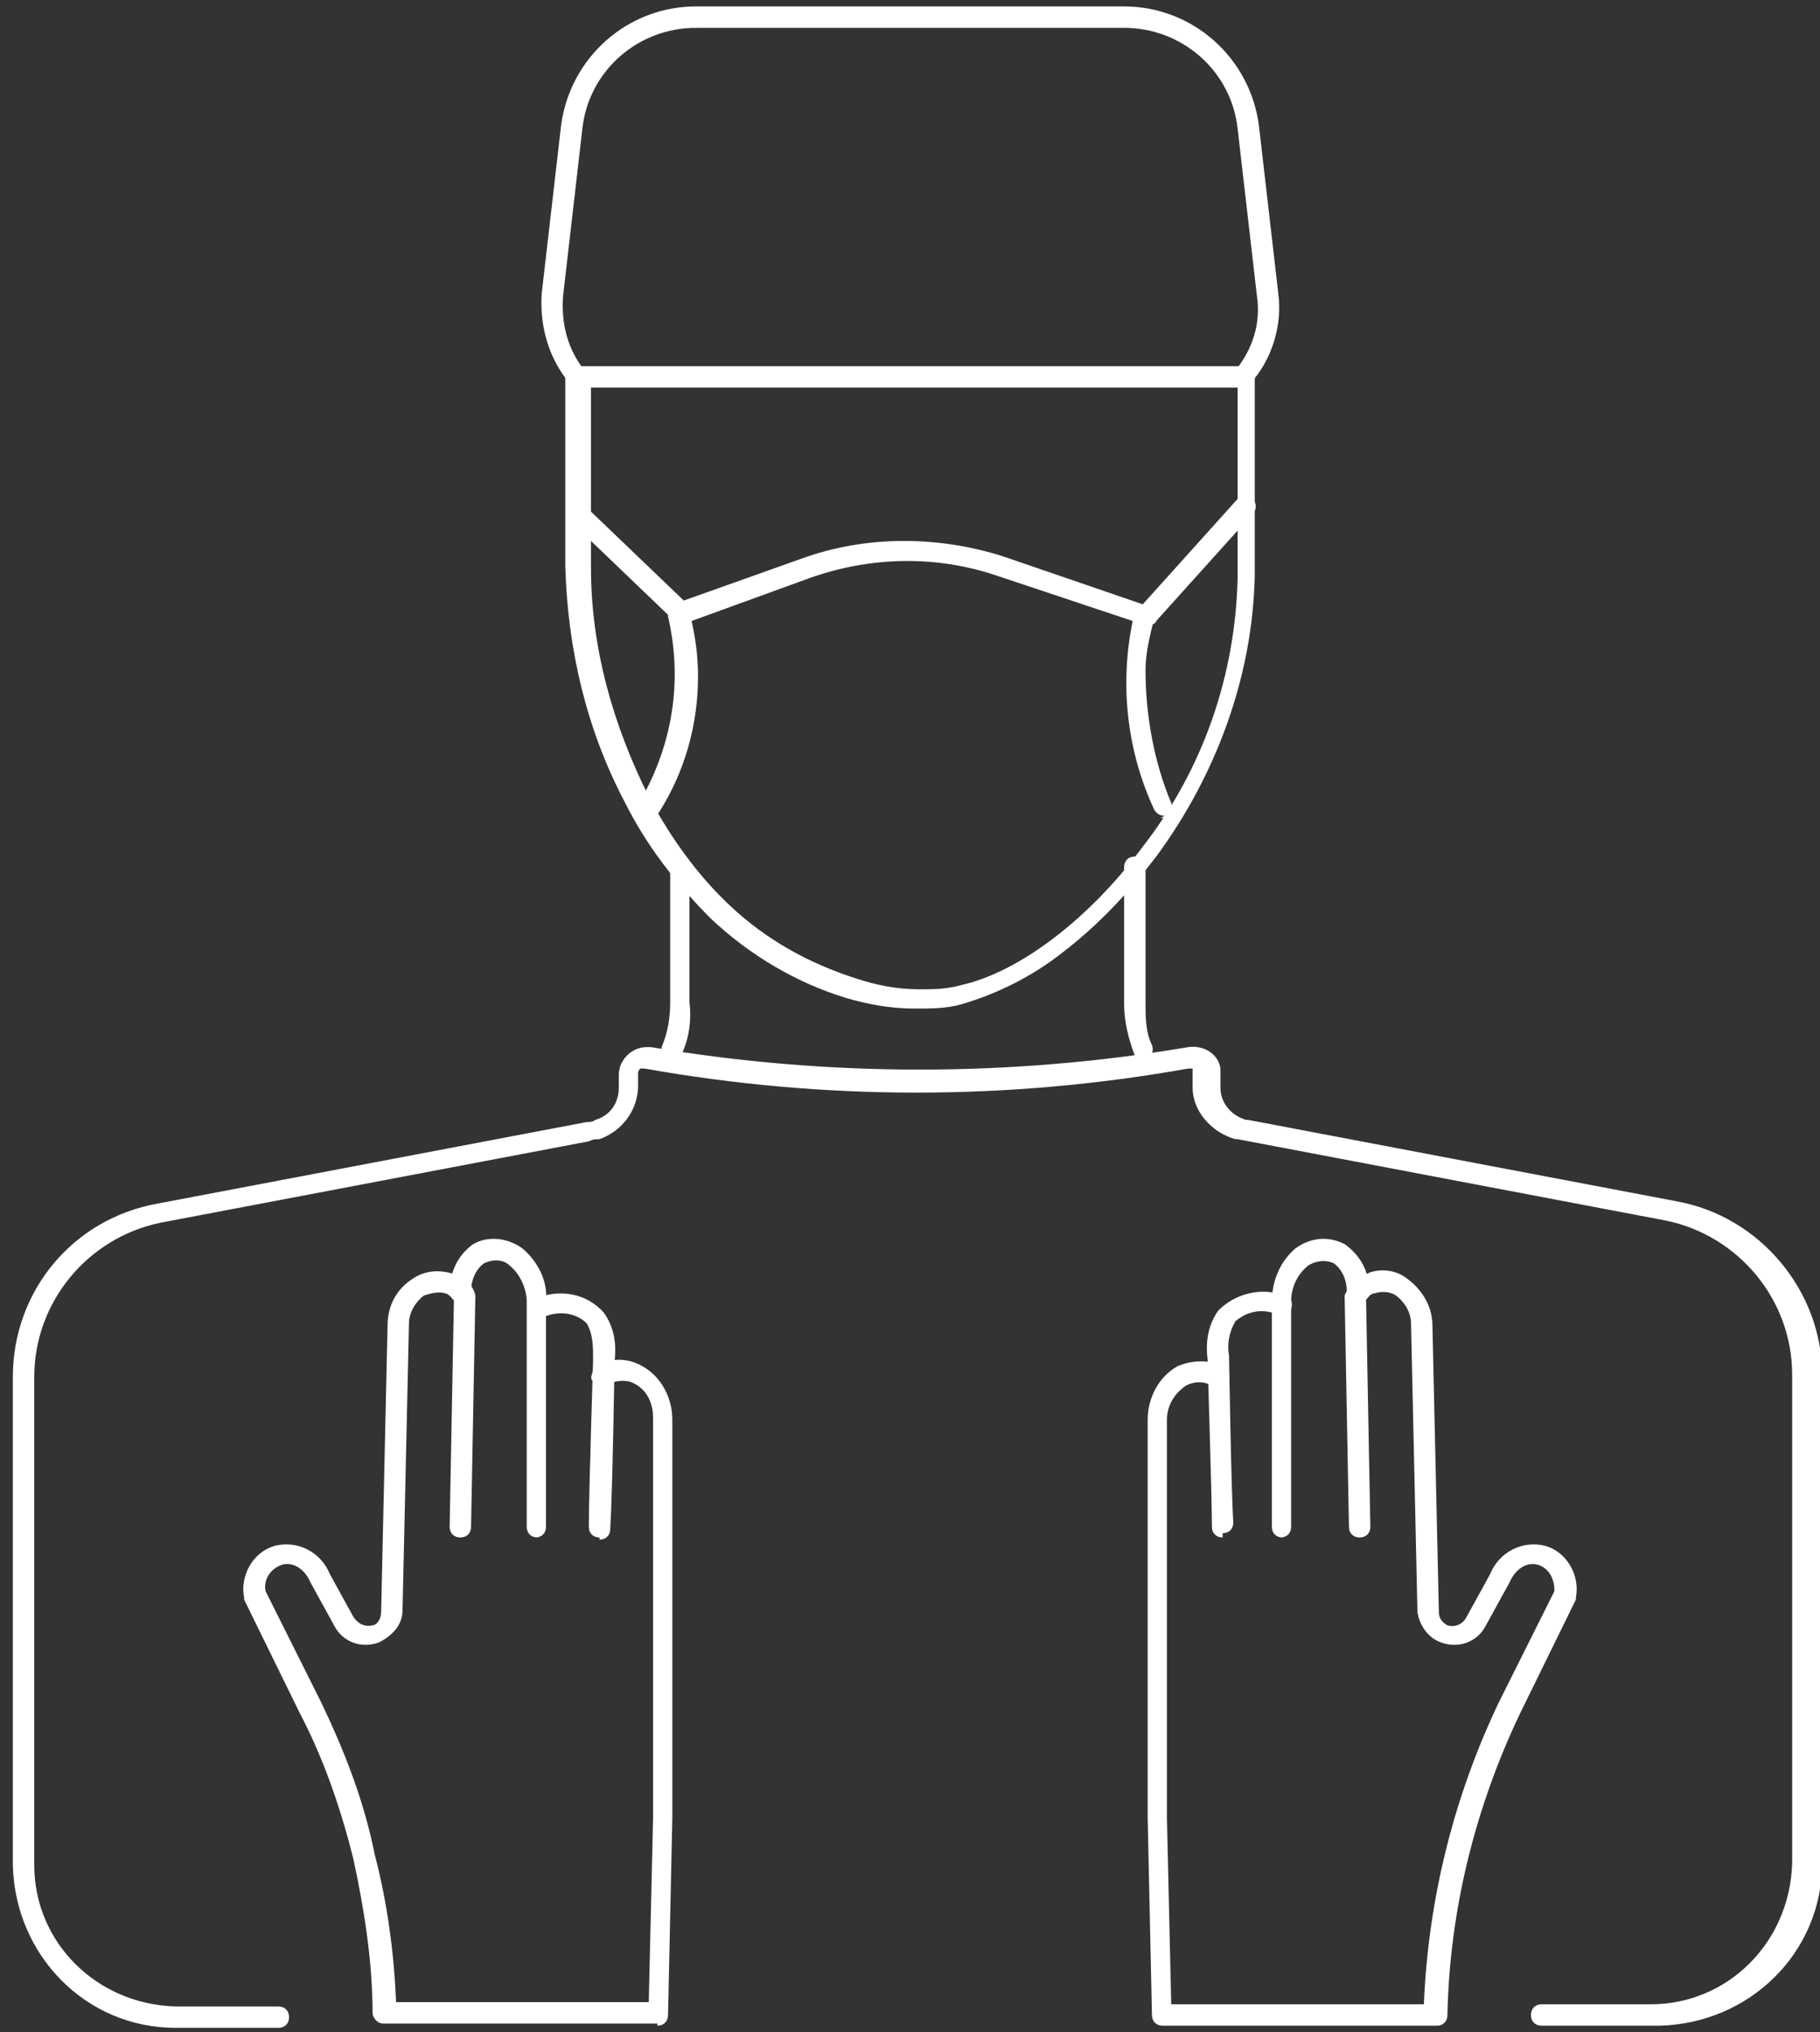 <?xml version="1.0" encoding="UTF-8"?> <svg xmlns="http://www.w3.org/2000/svg" id="Layer_1" data-name="Layer 1" version="1.1" viewBox="0 0 85 94.9"><rect x="0" y="0" width="85" height="94.9" fill="#333333" stroke="none"/><defs><style> .cls-1 { fill: none; } .cls-1, .cls-2 { stroke-width: 0px; } .cls-2 { fill: #fff; } </style></defs><rect class="cls-1" width="85" height="94.9"></rect><g><path class="cls-2" d="M27,17.1h31.1c.3,0,.5.2.5.5,0,0,0,0,0,0v1c0,0,0,2.9,0,2.9h0c0,1.7,0,3.1,0,4.2,0,.4,0,.8,0,1.2-.1,4.7-1.8,9.3-4.6,13.1-1.3,1.7-2.7,3.2-4.4,4.5-1.4,1.1-3,1.9-4.7,2.4-.7.2-1.4.2-2.2.2-1.1,0-2.2-.2-3.2-.5-2.3-.7-4.5-2-6.3-3.7-1.6-1.6-3-3.4-4-5.4-1.8-3.4-2.7-7.2-2.8-11.1,0-1.6,0-2.7,0-3.5,0-.6,0-1,0-1.3h0v-4.1c0-.3.2-.5.5-.5ZM57.7,18.1h-30.1v3.6c0,.3,0,.8,0,1.3,0,.8,0,1.9,0,3.5,0,3.7,1,7.3,2.7,10.7,1,1.9,2.3,3.7,3.8,5.1,1.7,1.6,3.7,2.7,5.9,3.4.9.3,1.9.5,2.9.5.7,0,1.3,0,2-.2,2.7-.6,6-3.1,8.5-6.5,2.8-3.6,4.3-8,4.4-12.5,0-.3,0-.7,0-1.1,0-1.1,0-2.6,0-4.3v-2.9h0s0-.6,0-.6Z"></path><path class="cls-2" d="M53.5,49.6c-.2,0-.4-.1-.5-.3-.3-.8-.5-1.6-.5-2.4h0c0,0,0-6.4,0-6.4,0-.3.2-.5.5-.5s.5.2.5.5v6.3c0,.7,0,1.4.3,2,.1.3,0,.5-.3.7,0,0-.1,0-.2,0h0Z"></path><path class="cls-2" d="M31.4,49.6c-.3,0-.5-.2-.5-.5,0,0,0-.1,0-.2.3-.7.4-1.4.4-2.1v-6.2c0-.3.1-.5.4-.5.3,0,.5.2.5.5v6.2c.1.8,0,1.7-.4,2.5,0,.2-.3.3-.5.3Z"></path><path class="cls-2" d="M27,18.1c-.1,0-.3,0-.4-.2-1-1.2-1.4-2.7-1.3-4.2l.9-7.8c.4-3.2,3.1-5.6,6.3-5.6.3,0,.5.2.5.5s-.2.5-.5.5c-2.7,0-5,2-5.3,4.7l-.9,7.8c-.1,1.3.2,2.5,1,3.5.2.2.1.5,0,.7,0,0-.2.1-.3.1h0Z"></path><path class="cls-2" d="M58.1,18.1c-.3,0-.5-.2-.5-.5,0-.1,0-.2.1-.3.8-1,1.2-2.2,1-3.5l-.9-7.8c-.3-2.7-2.6-4.7-5.3-4.7h-20c-.3,0-.5-.2-.5-.5s.2-.5.5-.5h20c3.2,0,5.9,2.4,6.3,5.6l.9,7.8c.2,1.5-.3,3.1-1.3,4.2,0,.1-.2.2-.4.2Z"></path><path class="cls-2" d="M25.1,71.8h0c-.3,0-.5-.2-.5-.5s0-8.8,0-10.5c0-.6-.3-1.3-.8-1.7-.3-.3-.8-.3-1.2-.1-.4.3-.6.8-.6,1.3,0,.3-.2.5-.5.5s-.5-.2-.5-.5c0-.9.4-1.7,1.1-2.2.7-.4,1.6-.3,2.3.2.7.6,1.2,1.5,1.1,2.5,0,1.7,0,10.4,0,10.5,0,.3-.2.5-.5.5Z"></path><path class="cls-2" d="M28,71.8h0c-.3,0-.5-.2-.5-.5h0c0-1.6.2-7.7.2-7.8h0c0-.6,0-1.2-.3-1.7-.5-.5-1.3-.6-2-.3-.3,0-.5,0-.6-.3,0-.3,0-.5.3-.6,0,0,0,0,0,0,1.1-.4,2.3-.2,3.1.7.5.7.6,1.5.5,2.3,0,.3-.1,6.3-.2,7.8,0,.3-.2.5-.5.5Z"></path><path class="cls-2" d="M30.7,94.5h-12.8c-.3,0-.5-.3-.5-.5,0-2.4-.4-4.9-.9-7.2-.6-2.4-1.4-4.7-2.5-6.8l-2.6-5.3s0,0,0-.1c-.2-1,.4-2.1,1.4-2.4,1.1-.3,2.2.3,2.6,1.3l1.1,2c.2.3.5.5.9.4.2,0,.4-.3.4-.6l.3-13.4c0-.9.4-1.7,1.2-2.2.6-.4,1.3-.4,1.9-.2.5.2.9.5,1,1,0,0,0,0,0,.1l-.2,10.7c0,.3-.2.5-.5.5-.3,0-.5-.2-.5-.5l.2-10.6c-.1-.1-.3-.3-.4-.3-.3-.1-.7,0-1,.1-.4.3-.7.8-.7,1.3l-.3,13.4h0c0,.7-.5,1.2-1.1,1.5-.8.3-1.7,0-2.1-.8l-1.1-2c-.3-.7-.9-1-1.4-.8-.5.2-.8.7-.7,1.2l2.6,5.2c1.1,2.3,2,4.6,2.5,7.1.6,2.3.9,4.6,1,6.9h11.8s.2-8.6.2-8.6c0-1.4,0-7.5,0-8.9h0v-9.8c0-.7-.3-1.3-.9-1.6-.4-.2-.8-.1-1.2,0-.2.2-.5,0-.7-.1s0-.5.1-.7c0,0,0,0,0,0,.7-.4,1.5-.4,2.2,0,.9.5,1.4,1.5,1.4,2.5v9.7c0,1.4,0,7.5,0,8.9h0s-.2,9.2-.2,9.2c0,.3-.2.5-.5.5Z"></path><path class="cls-2" d="M59.9,71.8c-.3,0-.5-.2-.5-.5s0-8.8,0-10.5c0-1,.4-1.9,1.1-2.5.7-.5,1.5-.6,2.3-.2.7.5,1.2,1.3,1.1,2.2,0,.3-.2.5-.5.5s-.5-.2-.5-.5c0-.5-.2-1-.6-1.3-.4-.2-.9-.1-1.2.1-.5.4-.8,1-.8,1.7,0,1.7,0,10.4,0,10.5,0,.3-.2.5-.5.5h0Z"></path><path class="cls-2" d="M57.1,71.8c-.3,0-.5-.2-.5-.5,0-1.5-.2-7.5-.2-7.8-.1-.8,0-1.6.5-2.3.8-.8,2-1.1,3.1-.7.3,0,.4.4.3.6,0,.3-.4.4-.6.3-.7-.3-1.4-.2-2,.3-.3.5-.4,1.1-.3,1.6h0c0,0,.1,6.3.2,7.8,0,.3-.2.5-.5.5,0,0,0,0,0,0h0Z"></path><path class="cls-2" d="M54.3,94.6c-.3,0-.5-.2-.5-.5l-.2-9.2h0c0-1.4,0-7.5,0-8.9v-9.7c0-1,.5-2,1.4-2.5.7-.3,1.5-.3,2.2,0,.2.2.3.5.1.7-.1.2-.4.3-.7.2-.4-.2-.8-.2-1.2,0-.6.4-.9,1-.9,1.6v9.7h0c0,1.4,0,7.4,0,8.9l.2,8.7h11.8c.2-4.9,1.4-9.7,3.5-14.1l2.6-5.2c0-.5-.2-1-.7-1.2-.5-.2-1.1.1-1.4.8l-1.1,2c-.4.8-1.3,1.1-2.1.8-.6-.2-1-.8-1.1-1.4h0s-.3-13.5-.3-13.5c0-.5-.3-1-.7-1.3-.3-.2-.7-.2-1-.1-.2,0-.3.2-.4.3l.2,10.6c0,.3-.2.5-.5.5-.3,0-.5-.2-.5-.5l-.2-10.7s0,0,0-.1c.2-.5.6-.9,1-1,.6-.3,1.4-.2,1.9.2.7.5,1.2,1.3,1.2,2.2l.3,13.4c0,.3.2.5.4.6.3.1.7,0,.9-.4l1.1-2c.4-1,1.5-1.6,2.6-1.3,1,.3,1.6,1.4,1.4,2.4,0,0,0,0,0,.1l-2.6,5.3c-2.1,4.4-3.3,9.2-3.4,14.1,0,.3-.2.5-.5.5h-12.8c0,0,0,0,0,0Z"></path><path class="cls-2" d="M54.4,38.1c-.2,0-.4-.1-.5-.3-1.3-2.8-1.6-5.9-1-8.8l-6.3-2.1c-2.9-1-6-.9-8.8.1l-5.5,2c.2.9.3,1.7.3,2.6,0,2.2-.6,4.4-1.8,6.3-.1.2-.4.3-.7.2-.2-.1-.3-.4-.2-.7,0,0,0,0,0,0,1.5-2.6,2-5.6,1.3-8.6,0-.3,0-.5.3-.6l5.9-2.1c3-1.1,6.4-1.1,9.5-.1l6.7,2.3c.3,0,.4.4.3.6,0,0,0,0,0,0-.2.8-.4,1.6-.4,2.4,0,2.1.4,4.3,1.2,6.2.1.3,0,.5-.3.7,0,0-.1,0-.2,0h0Z"></path><path class="cls-2" d="M53.6,29.1c-.1,0-.2,0-.3-.1-.2-.2-.2-.5,0-.7l4.5-5c.2-.2.5-.2.7,0,.2.2.2.5,0,.7l-4.5,5c0,.1-.2.2-.4.2Z"></path><path class="cls-2" d="M31.8,29.1c-.1,0-.3,0-.3-.1l-4.8-4.6c-.2-.2-.2-.5,0-.7h0c.2-.2.5-.2.7,0h0s4.8,4.6,4.8,4.6c.2.2.2.5,0,.7,0,0-.2.2-.4.2h0Z"></path><path class="cls-2" d="M77.1,94.6h-5.1c-.3,0-.5-.2-.5-.5s.2-.5.5-.5h5.1c3.6,0,6.5-2.9,6.6-6.6v-22.8c0-3.5-2.5-6.5-5.9-7.2l-20-3.8h0s-.1,0-.1,0h0c-1.1-.3-2-1.3-2-2.4v-.7c0,0,0-.2,0-.2,0,0-.2,0-.2,0-8.4,1.5-17,1.5-25.4,0,0,0-.2,0-.2,0,0,0-.1.1-.1.2v.6c0,1.1-.7,2.1-1.8,2.5-.2,0-.3,0-.5.1h0l-20,3.8c-3.4.7-5.9,3.7-5.9,7.2v22.8c0,3.6,2.9,6.5,6.6,6.6h4.8c.3,0,.5.2.5.5s-.2.5-.5.5h-4.8c-4.2,0-7.5-3.4-7.6-7.6v-22.8c0-4,2.8-7.4,6.8-8.1l20-3.8c.1,0,.3,0,.4-.1.7-.2,1.1-.8,1.1-1.5v-.6c0-.7.6-1.3,1.3-1.3,0,0,.2,0,.2,0,8.3,1.4,16.8,1.4,25.1,0,.7-.1,1.4.3,1.5,1,0,0,0,.1,0,.2v.7c0,.7.5,1.3,1.2,1.5h0s.1,0,.1,0l20,3.8c3.9.7,6.8,4.2,6.8,8.1v22.8c0,4.2-3.4,7.5-7.6,7.6Z"></path></g></svg> 